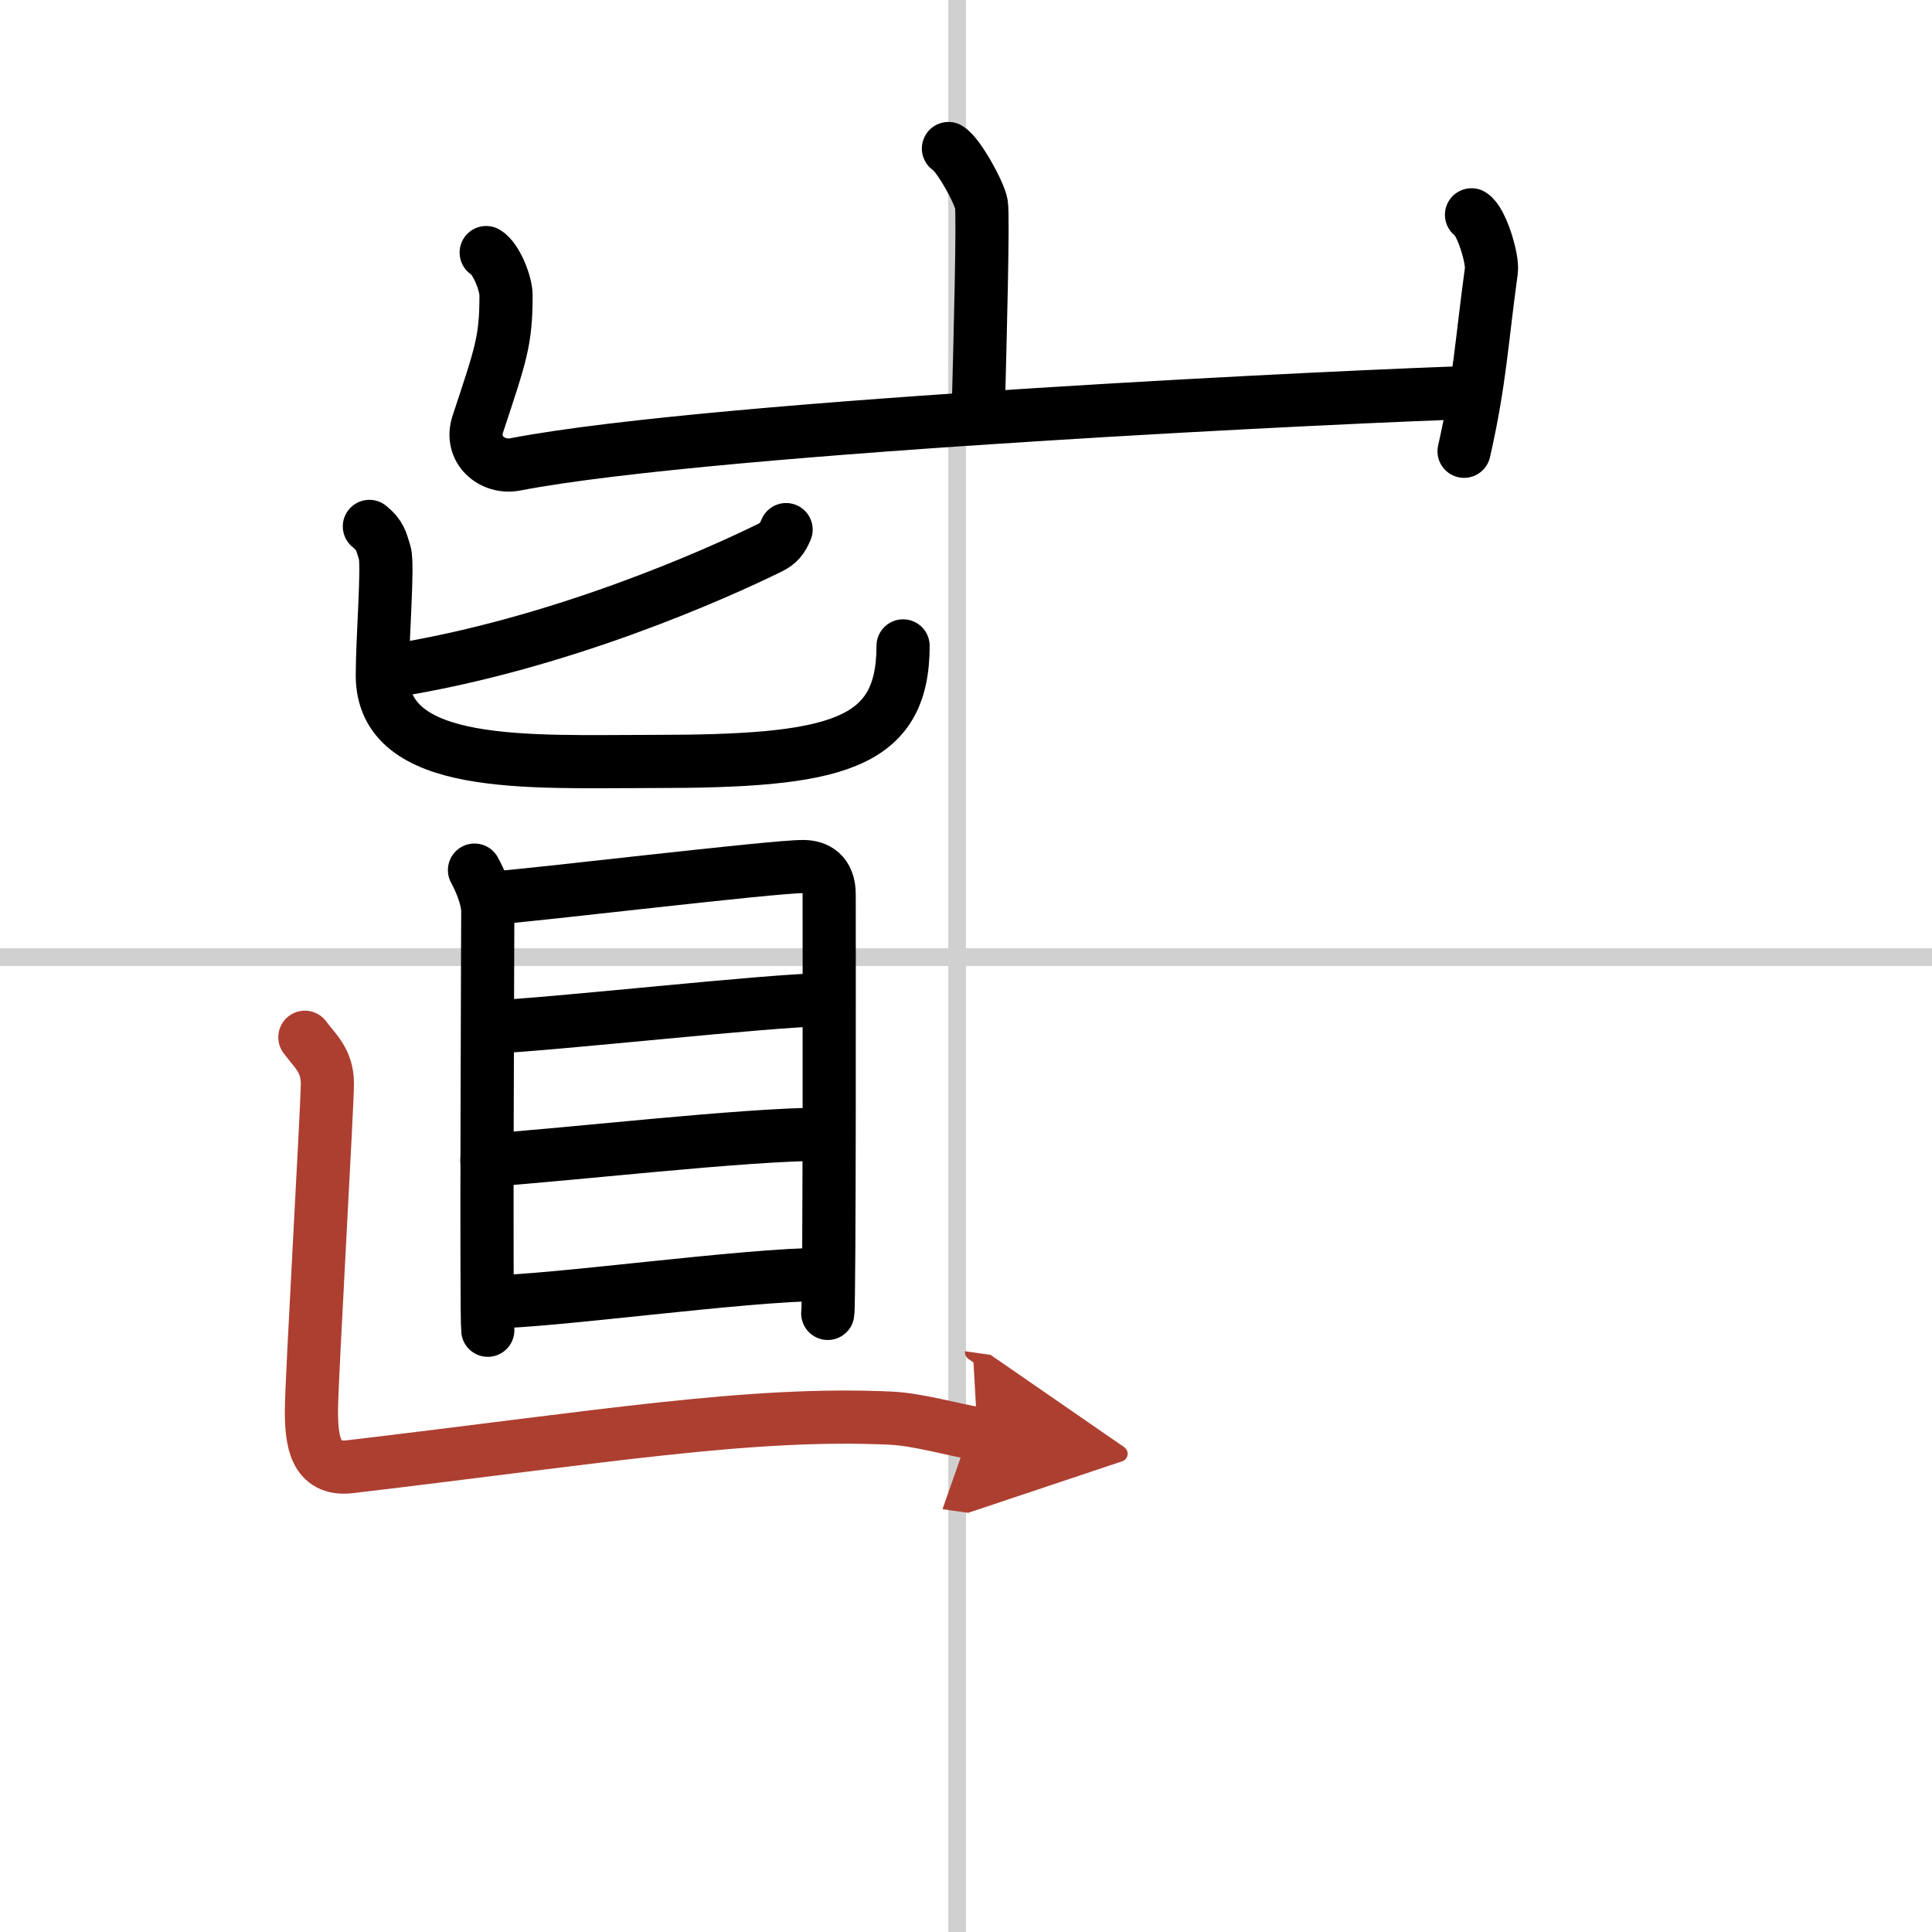 <svg width="400" height="400" viewBox="0 0 109 109" xmlns="http://www.w3.org/2000/svg"><defs><marker id="a" markerWidth="4" orient="auto" refX="1" refY="5" viewBox="0 0 10 10"><polyline points="0 0 10 5 0 10 1 5" fill="#ad3f31" stroke="#ad3f31"/></marker></defs><g fill="none" stroke="#000" stroke-linecap="round" stroke-linejoin="round" stroke-width="3"><rect width="100%" height="100%" fill="#fff" stroke="#fff"/><line x1="54" x2="54" y2="109" stroke="#d0d0d0" stroke-width="1"/><line x2="109" y1="54" y2="54" stroke="#d0d0d0" stroke-width="1"/><path d="m53.51 8.38c0.56 0.33 1.75 2.48 1.86 3.15 0.11 0.66-0.07 7.58-0.18 11.73"/><path d="m27.43 14.25c0.56 0.33 1.12 1.73 1.12 2.41 0 2.59-0.3 3.34-1.59 7.26-0.48 1.45 0.81 2.53 2.11 2.28 11.43-2.2 48.83-3.92 53.85-4.05"/><path d="m83.02 12.12c0.56 0.33 1.21 2.48 1.12 3.15-0.56 4.07-0.64 6.23-1.54 10.19"/><path d="m44.35 29.88c-0.22 0.52-0.43 0.78-0.89 1.01-2.96 1.46-11.91 5.49-21.47 6.98"/><path d="m20.84 29.7c0.62 0.5 0.66 0.83 0.87 1.5 0.2 0.67-0.14 4.81-0.14 6.9 0 5.37 8.26 4.86 15.3 4.86 10.21 0 14.08-0.88 14.08-6.52"/><path d="m26.77 49.09c0.31 0.56 0.75 1.58 0.75 2.33s-0.1 22.88 0 23.63"/><path d="m28.03 50.64c1.73-0.09 15.73-1.78 17.31-1.75 0.73 0.01 1.44 0.37 1.44 1.57 0 0.9 0.03 23.09-0.08 23.64"/><path d="m27.6 57.95c3.42-0.13 16.01-1.54 18.79-1.54"/><path d="m27.47 65.46c4.59-0.31 14.53-1.47 18.98-1.47"/><path d="m27.62 73.45c3.44 0 14.41-1.55 18.86-1.55"/><path d="m17.2 58.52c0.54 0.74 1.27 1.3 1.27 2.61s-0.9 16.77-0.9 18.45 0.19 3.4 2.17 3.17c14.21-1.68 22.59-3.11 30.52-2.74 1.63 0.08 3.62 0.69 4.89 0.87" marker-end="url(#a)" stroke="#ad3f31"/></g></svg>
